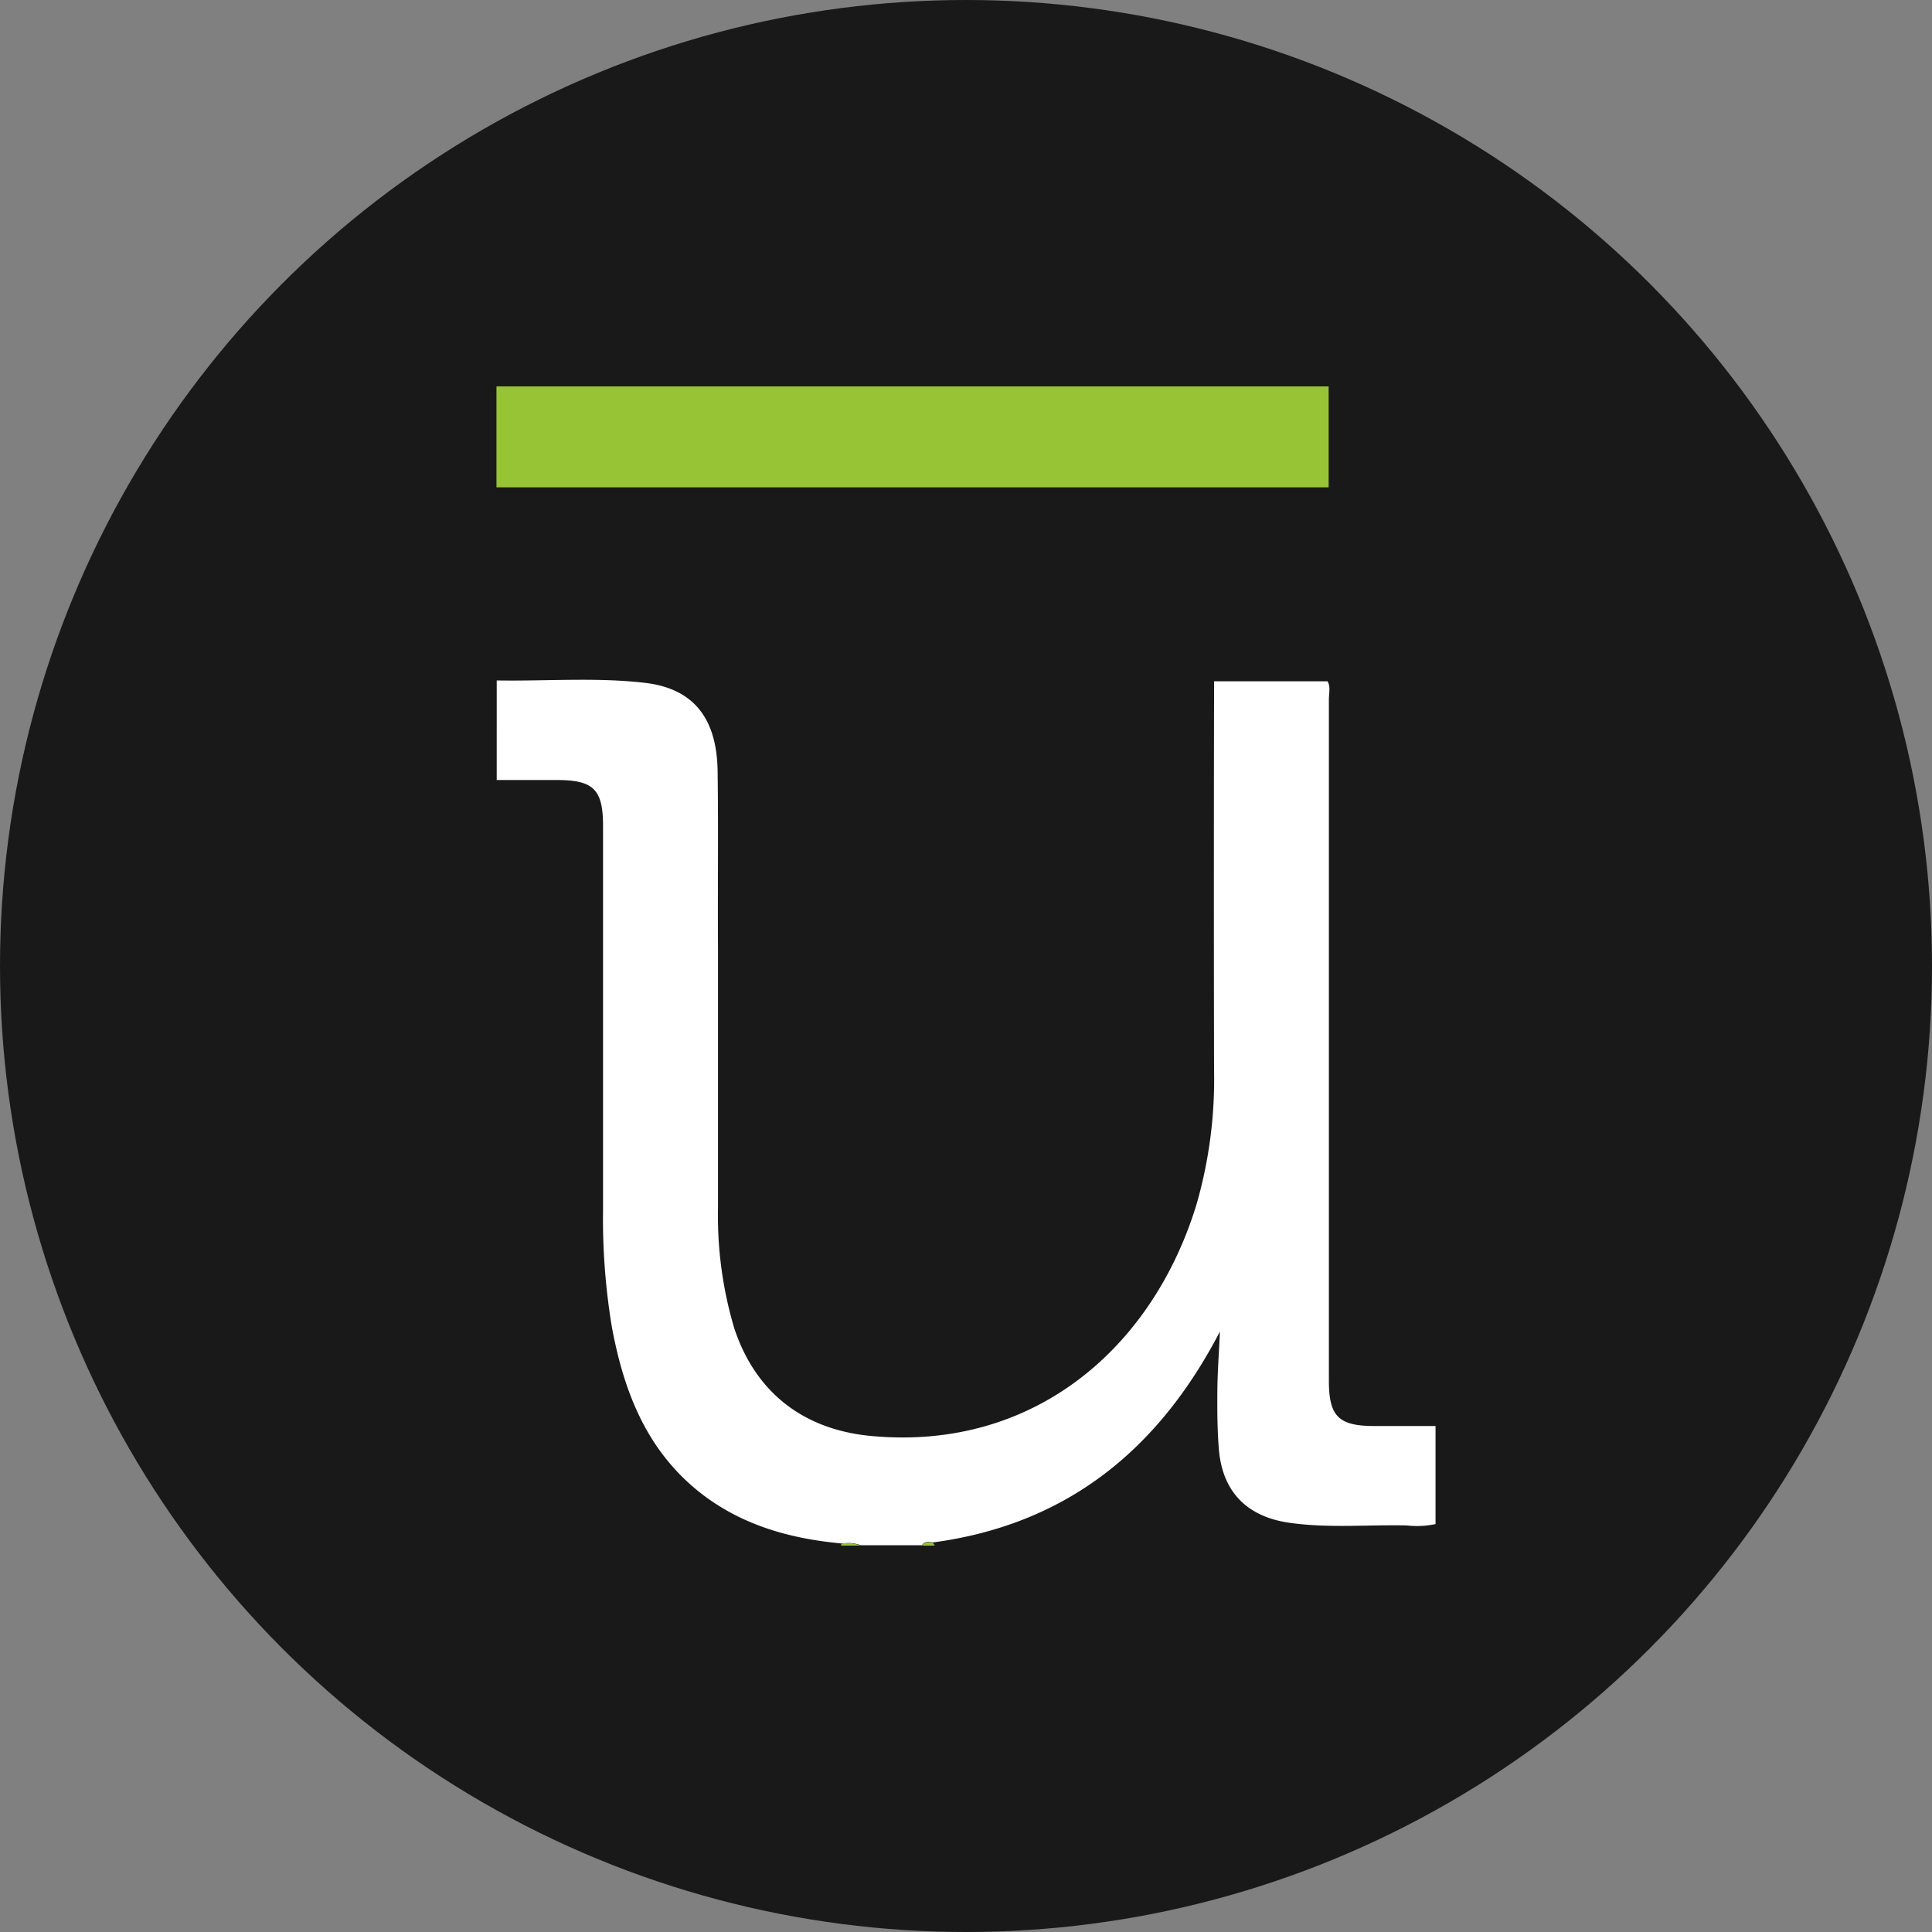 <?xml version='1.0' encoding='utf-8'?>
<svg xmlns="http://www.w3.org/2000/svg" id="Layer_1" data-name="Layer 1" viewBox="0 0 300 300" width="300" height="300"><rect x="0" y="0" width="300" height="300" fill="#808080" stroke="none"/><defs><clipPath id="bz_circular_clip"><circle cx="150.0" cy="150.0" r="150.0" /></clipPath></defs><g clip-path="url(#bz_circular_clip)"><rect x="-1.5" y="-1.5" width="303" height="303" fill="#191919" /><path d="M130.83,239.68c-8.38-.75-16.24-3-22.83-8.48-7.86-6.57-11.21-15.5-13-25.21a102.5,102.5,0,0,1-1.36-18.18q0-29.77,0-59.55c0-5.66-1.46-7.12-7.1-7.14-3.08,0-6.17,0-9.41,0V105.66c7.71.13,15.41-.51,23,.37s11.19,5.54,11.3,13.72c.13,9.17,0,18.35.06,27.52,0,13.43,0,26.86,0,40.29a61.31,61.31,0,0,0,2.54,18.74C117.4,216.42,125,222.1,135.52,223c25,2.23,43.45-13.62,50.28-36a70.13,70.13,0,0,0,2.72-20.72q-.06-29,0-58.05v-2.44h17.62c.5.84.21,1.85.21,2.8q0,52.92,0,105.84c0,5.46,1.5,7,7,7,3.15,0,6.31,0,9.56,0v15.23a13.91,13.91,0,0,1-4.45.21c-6.1-.14-12.21.46-18.28-.42-6.56-.94-10.36-4.82-10.91-11.37-.25-3-.26-6-.24-9s.24-5.82.4-9.32c-9.65,18.57-24,30-44.57,32.75-.62-.09-1.26-.23-1.7.43h-9.52A5.4,5.4,0,0,0,130.83,239.68Z" fill="#fff" /><path d="M130.83,239.68a5.4,5.4,0,0,1,2.81.32h-3C130.58,239.82,130.64,239.71,130.83,239.68Z" fill="#97c435" /><path d="M143.16,240c.44-.66,1.08-.52,1.7-.43l.31.43Z" fill="#97c435" /><path d="M77.09,75.67V60H206.31V75.67Z" fill="#97c435" /></g></svg>